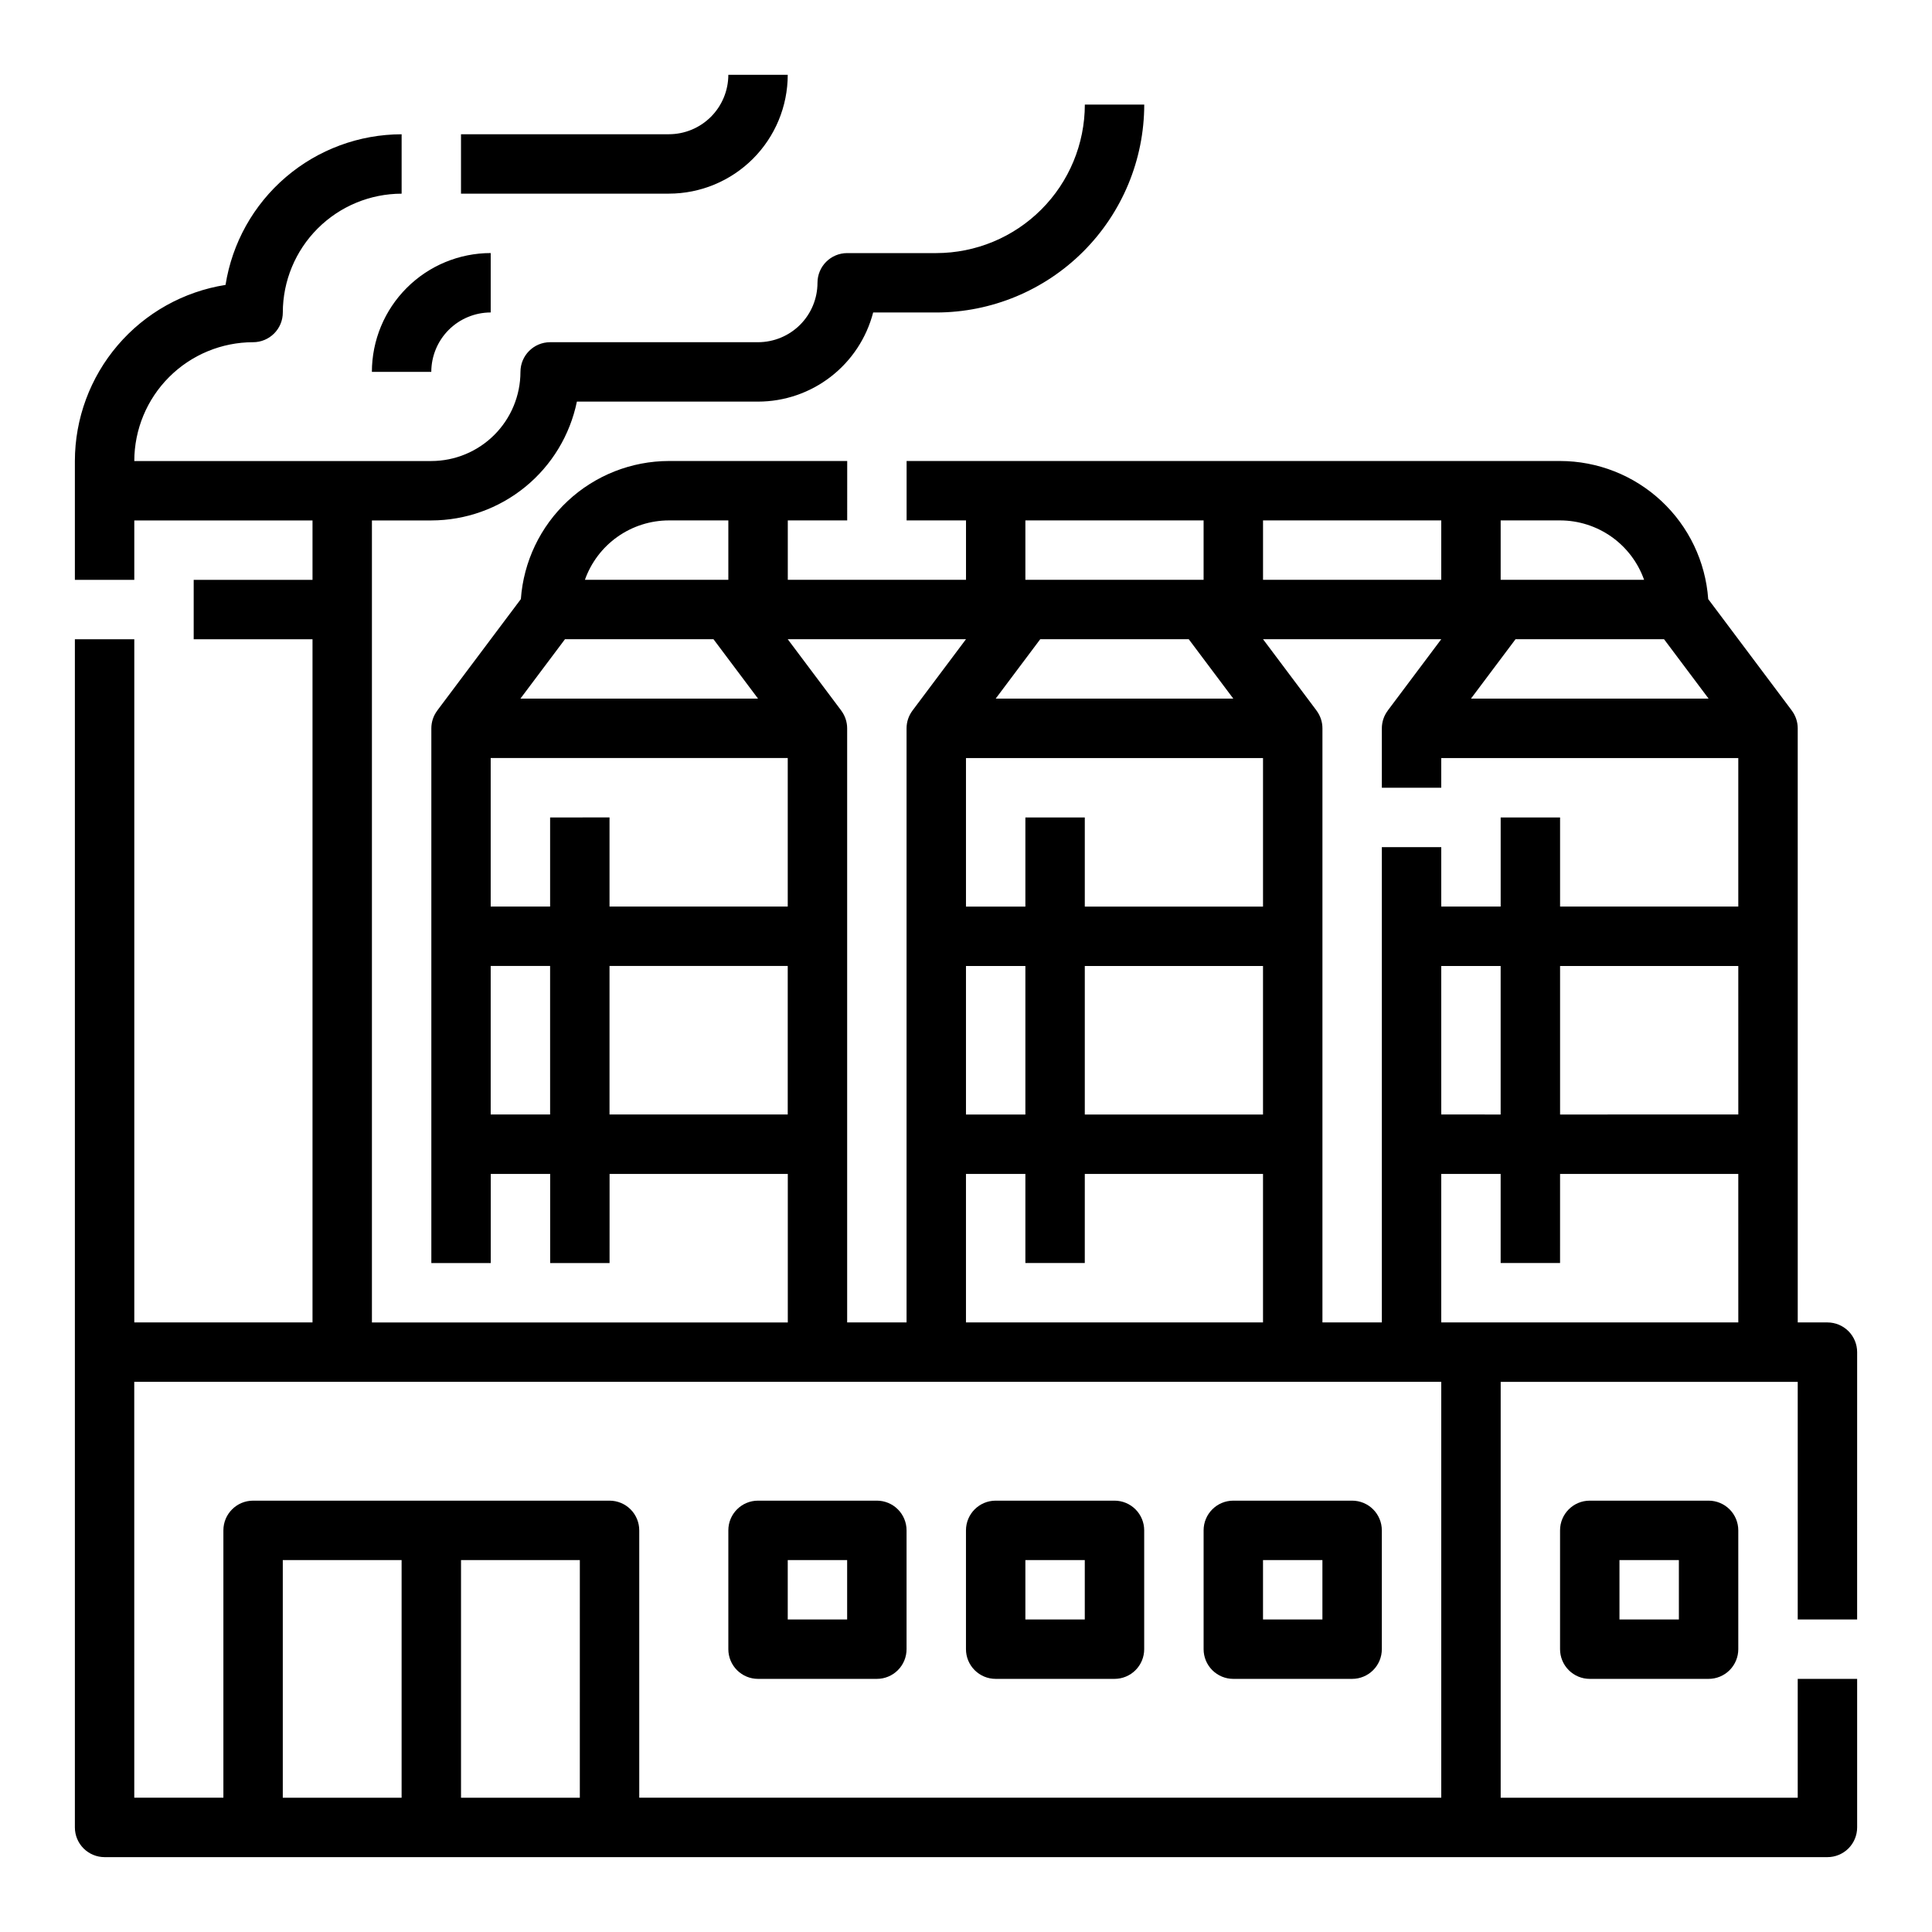 <?xml version="1.0" encoding="UTF-8"?>
<!-- Uploaded to: ICON Repo, www.svgrepo.com, Generator: ICON Repo Mixer Tools -->
<svg fill="#000000" width="800px" height="800px" version="1.1" viewBox="144 144 512 512" xmlns="http://www.w3.org/2000/svg">
 <path d="m171.71 636.16h456.58c2.086 0 4.09-0.832 5.566-2.305 1.473-1.477 2.305-3.481 2.305-5.566v-39.363h-15.746v31.488h-78.719v-110.21h78.719v62.977h15.742l0.004-70.848c0-2.09-0.832-4.09-2.305-5.566-1.477-1.477-3.481-2.309-5.566-2.309h-7.871l-0.004-157.44c0-1.703-0.555-3.359-1.582-4.719l0.008-0.004-22.148-29.531v-0.004c-0.711-9.93-5.152-19.223-12.434-26.008-7.281-6.789-16.863-10.57-26.82-10.582h-173.18v15.742h15.742v15.742l-47.23 0.004v-15.746h15.742l0.004-15.742h-47.234c-9.953 0.012-19.535 3.793-26.816 10.582-7.281 6.785-11.723 16.078-12.434 26.008l-22.152 29.535 0.008 0.004c-1.027 1.359-1.582 3.016-1.582 4.719v141.7h15.742l0.004-23.617h15.742v23.617h15.742l0.004-23.617h47.23v39.359h-110.21v-212.54h15.742c9.07-0.012 17.859-3.148 24.887-8.887 7.027-5.734 11.859-13.719 13.688-22.602h48.02c6.981-0.008 13.758-2.332 19.273-6.606 5.519-4.273 9.465-10.254 11.219-17.012h16.738c14.609-0.016 28.617-5.824 38.949-16.156 10.328-10.332 16.141-24.336 16.156-38.945h-15.742c-0.012 10.434-4.164 20.438-11.543 27.816-7.379 7.379-17.383 11.531-27.82 11.543h-23.613c-4.348 0-7.875 3.523-7.875 7.871-0.004 4.176-1.664 8.176-4.613 11.129-2.953 2.949-6.953 4.609-11.129 4.617h-55.105c-4.348 0-7.871 3.523-7.871 7.871-0.008 6.262-2.496 12.262-6.926 16.691-4.426 4.426-10.43 6.918-16.691 6.926h-78.719c0.008-8.352 3.328-16.355 9.234-22.258 5.902-5.902 13.906-9.223 22.254-9.23 2.086 0 4.09-0.832 5.566-2.309 1.477-1.477 2.305-3.477 2.305-5.566 0.012-8.348 3.332-16.352 9.234-22.254 5.902-5.902 13.906-9.223 22.254-9.234v-15.742c-11.258 0.016-22.141 4.043-30.691 11.359-8.555 7.316-14.219 17.445-15.977 28.562-11.117 1.758-21.246 7.422-28.562 15.977-7.32 8.555-11.348 19.438-11.363 30.695v31.488h15.746v-15.746h47.23v15.742l-31.488 0.004v15.742h31.488v181.05h-47.23v-181.05h-15.746v314.88c0 2.086 0.832 4.09 2.309 5.566 1.477 1.473 3.477 2.305 5.566 2.305zm78.719-15.742-31.488-0.004v-62.977h31.488zm47.23 0-31.484-0.004v-62.977h31.488zm307.01-125.96h-78.723v-39.359h15.742v23.617h15.742l0.004-23.617h47.23zm-78.719-55.105-0.004-39.355h15.742v39.359zm78.719 0-47.234 0.004v-39.359h47.23zm-62.977-157.44h15.742c4.883 0.008 9.645 1.523 13.633 4.34 3.984 2.82 7.004 6.805 8.637 11.406h-38.012zm3.938 31.488h39.359l11.809 15.742h-62.977zm-66.914-31.488h47.23v15.742l-47.23 0.004zm47.23 31.488-14.168 18.895 0.008 0.004c-1.027 1.359-1.582 3.016-1.582 4.719v15.742h15.742v-7.871h78.719v39.359h-47.23v-23.617h-15.742v23.617h-15.746v-15.742h-15.742v125.95h-15.746v-157.44c0.004-1.703-0.555-3.359-1.578-4.719l0.008-0.004-14.172-18.895zm-110.21 141.7v23.617h15.742l0.004-23.617h47.23v39.359h-78.719v-39.359zm-15.742-15.742v-39.359h15.742v39.359zm31.488 0v-39.359h47.23v39.359zm0-55.105v-23.617h-15.746v23.617h-15.742v-39.359h78.719v39.359zm-15.746-102.34h47.23v15.742l-47.23 0.004zm3.938 31.488h39.359l11.809 15.742h-62.977zm-19.68 0-14.168 18.895 0.008 0.004h-0.004c-1.027 1.359-1.582 3.016-1.582 4.719v157.44h-15.742v-157.44c0-1.703-0.555-3.359-1.582-4.719l0.008-0.004-14.172-18.895zm-78.719-31.488h15.742v15.742l-38.012 0.004c1.633-4.602 4.648-8.586 8.637-11.406 3.984-2.816 8.746-4.332 13.629-4.34zm-27.551 31.488h39.359l11.809 15.742h-62.98zm-3.938 125.95h-15.746v-39.359h15.742zm0-78.719v23.617l-15.746-0.004v-39.359h78.719v39.359h-47.23v-23.617zm15.742 78.719v-39.359h47.23v39.359zm-125.95 70.848h346.37v110.21h-212.54v-70.848c0-2.086-0.828-4.09-2.305-5.566-1.477-1.477-3.481-2.305-5.566-2.305h-94.465c-4.348 0-7.871 3.523-7.871 7.871v70.848h-23.617zm165.31 78.719h31.488c2.086 0 4.09-0.828 5.566-2.305 1.477-1.477 2.305-3.477 2.305-5.566v-31.488c0-2.086-0.828-4.09-2.305-5.566-1.477-1.477-3.481-2.305-5.566-2.305h-31.488c-4.348 0-7.871 3.523-7.871 7.871v31.488c0 2.09 0.828 4.09 2.305 5.566 1.477 1.477 3.477 2.305 5.566 2.305zm7.871-31.488h15.742v15.742l-15.742 0.004zm55.105 31.488h31.488c2.086 0 4.09-0.828 5.566-2.305 1.477-1.477 2.305-3.477 2.305-5.566v-31.488c0-2.086-0.828-4.09-2.305-5.566-1.477-1.477-3.481-2.305-5.566-2.305h-31.488c-4.348 0-7.871 3.523-7.871 7.871v31.488c0 2.09 0.828 4.09 2.305 5.566 1.477 1.477 3.477 2.305 5.566 2.305zm7.871-31.488h15.742v15.742l-15.742 0.004zm55.105 31.488h31.488c2.086 0 4.09-0.828 5.566-2.305 1.477-1.477 2.305-3.477 2.305-5.566v-31.488c0-2.086-0.828-4.09-2.305-5.566-1.477-1.477-3.481-2.305-5.566-2.305h-31.488c-4.348 0-7.871 3.523-7.871 7.871v31.488c0 2.09 0.828 4.09 2.305 5.566 1.477 1.477 3.477 2.305 5.566 2.305zm7.871-31.488h15.742v15.742l-15.742 0.004zm86.594-15.742c-4.348 0-7.875 3.523-7.875 7.871v31.488c0 2.09 0.832 4.09 2.309 5.566 1.477 1.477 3.477 2.305 5.566 2.305h31.488c2.086 0 4.09-0.828 5.566-2.305 1.473-1.477 2.305-3.477 2.305-5.566v-31.488c0-2.086-0.832-4.09-2.305-5.566-1.477-1.477-3.481-2.305-5.566-2.305zm23.617 31.488h-15.746v-15.746h15.742zm-267.65-377.86h-55.102v-15.742h55.105-0.004c4.176-0.004 8.176-1.664 11.129-4.617 2.949-2.953 4.609-6.953 4.617-11.129h15.742c-0.008 8.352-3.328 16.355-9.23 22.258-5.906 5.902-13.91 9.223-22.258 9.23zm-47.23 15.746v15.742c-4.176 0.008-8.176 1.668-11.129 4.617-2.949 2.953-4.609 6.953-4.617 11.129h-15.742c0.008-8.348 3.328-16.352 9.234-22.254 5.902-5.906 13.906-9.227 22.254-9.234z"/>
</svg>
